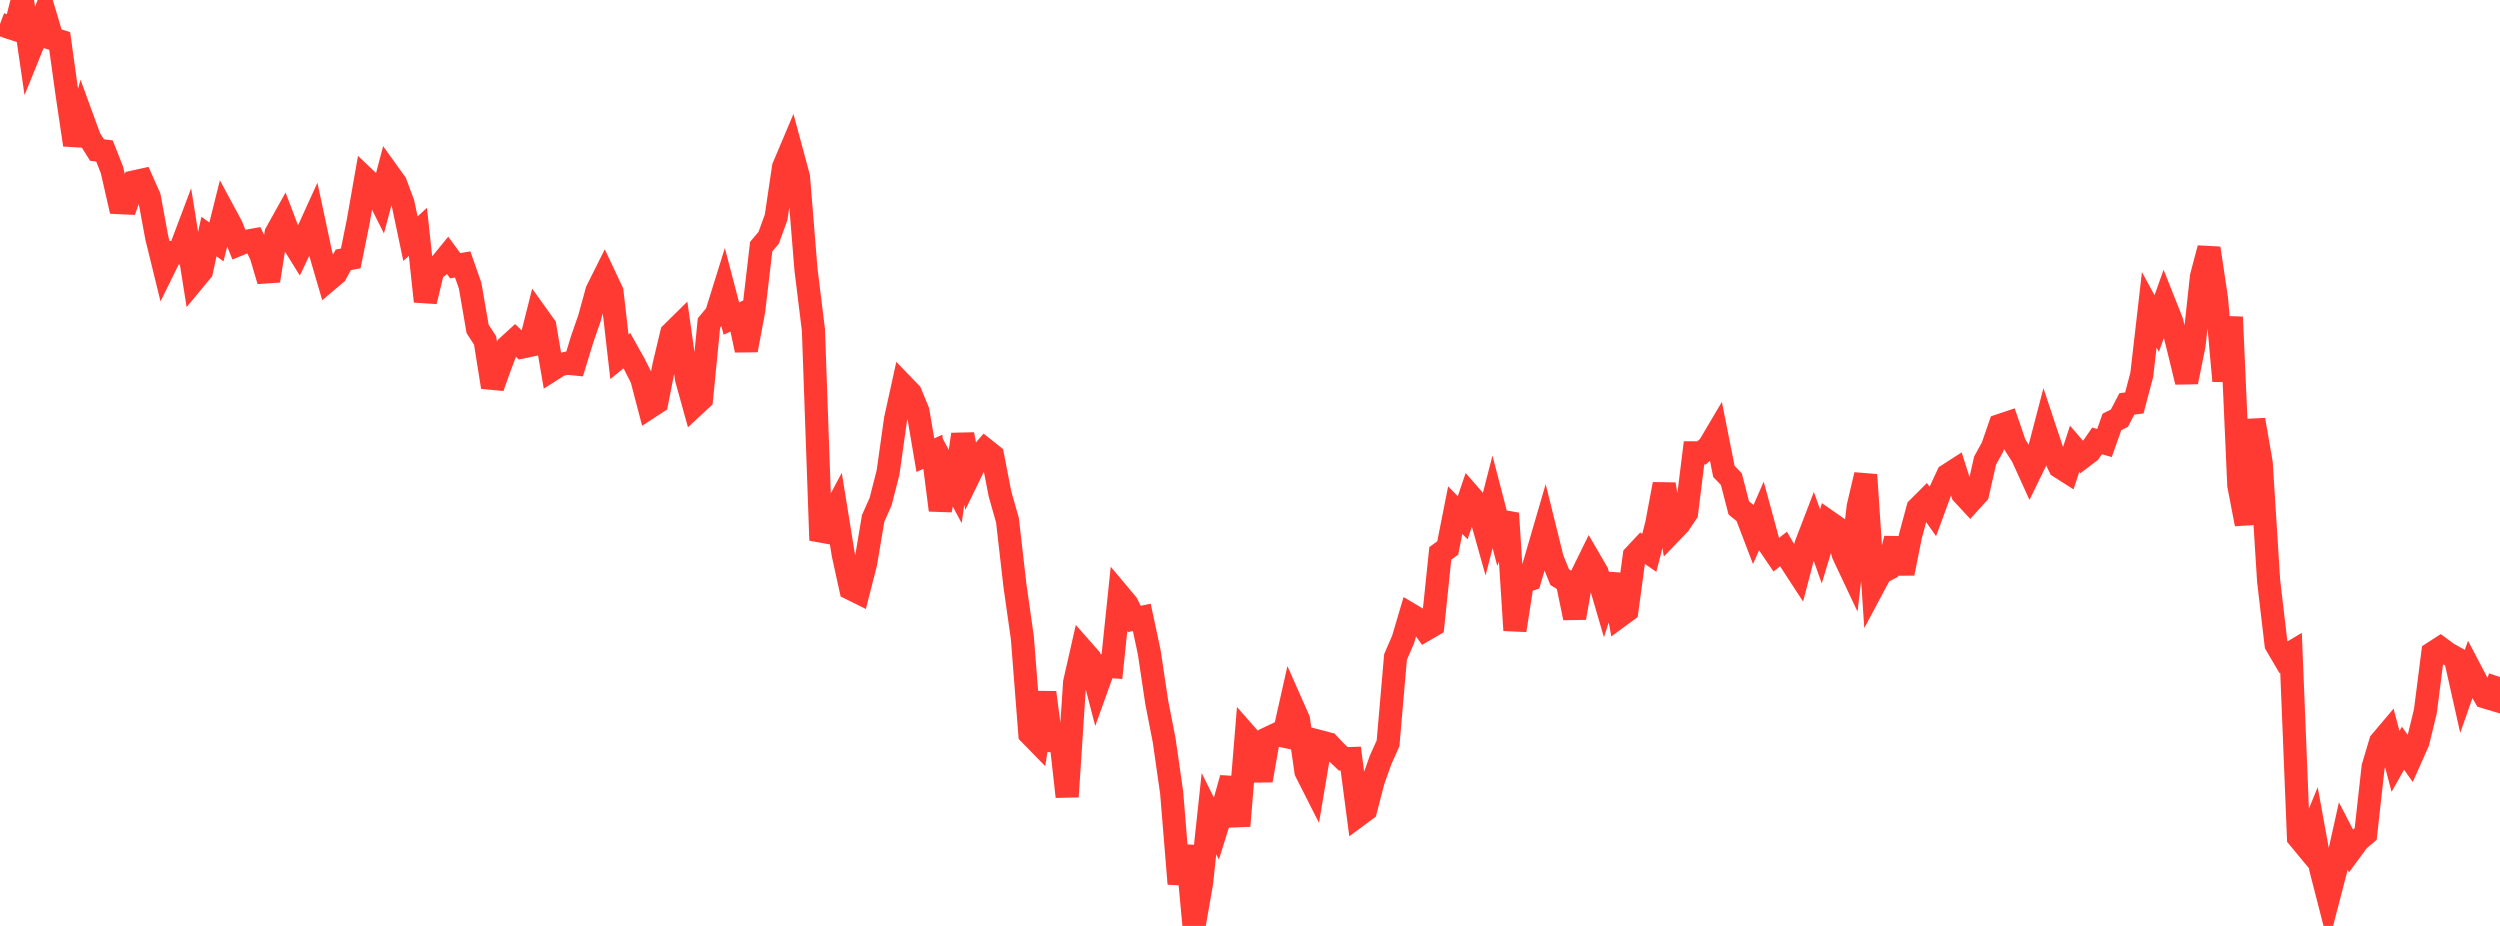 <?xml version="1.0" standalone="no"?>
<!DOCTYPE svg PUBLIC "-//W3C//DTD SVG 1.1//EN" "http://www.w3.org/Graphics/SVG/1.1/DTD/svg11.dtd">

<svg width="135" height="50" viewBox="0 0 135 50" preserveAspectRatio="none" 
  xmlns="http://www.w3.org/2000/svg"
  xmlns:xlink="http://www.w3.org/1999/xlink">


<polyline points="0.0, 1.298 0.403, 1.448 0.806, 1.58 1.209, 0.0 1.612, 2.77 2.015, 1.778 2.418, 0.734 2.821, 2.086 3.224, 2.213 3.627, 5.114 4.03, 7.822 4.433, 6.356 4.836, 7.459 5.239, 8.101 5.642, 8.154 6.045, 9.175 6.448, 10.941 6.851, 10.96 7.254, 9.821 7.657, 9.732 8.06, 10.638 8.463, 12.819 8.866, 14.46 9.269, 13.64 9.672, 13.66 10.075, 12.591 10.478, 15.122 10.881, 14.635 11.284, 12.773 11.687, 13.065 12.09, 11.451 12.493, 12.198 12.896, 13.198 13.299, 13.034 13.701, 12.96 14.104, 13.798 14.507, 15.161 14.91, 12.595 15.313, 11.872 15.716, 12.932 16.119, 13.58 16.522, 12.734 16.925, 11.849 17.328, 13.737 17.731, 15.115 18.134, 14.774 18.537, 14.033 18.94, 13.954 19.343, 11.962 19.746, 9.671 20.149, 10.053 20.552, 10.855 20.955, 9.334 21.358, 9.896 21.761, 10.978 22.164, 12.889 22.567, 12.519 22.97, 16.275 23.373, 14.605 23.776, 14.294 24.179, 13.801 24.582, 14.349 24.985, 14.279 25.388, 15.429 25.791, 17.762 26.194, 18.381 26.597, 20.905 27.0, 19.773 27.403, 18.721 27.806, 18.353 28.209, 18.735 28.612, 18.649 29.015, 17.046 29.418, 17.608 29.821, 19.956 30.224, 19.7 30.627, 19.609 31.03, 19.651 31.433, 18.334 31.836, 17.167 32.239, 15.697 32.642, 14.892 33.045, 15.748 33.448, 19.265 33.851, 18.936 34.254, 19.656 34.657, 20.454 35.06, 21.996 35.463, 21.734 35.866, 19.69 36.269, 18 36.672, 17.603 37.075, 20.468 37.478, 21.917 37.881, 21.543 38.284, 17.438 38.687, 16.954 39.09, 15.662 39.493, 17.2 39.896, 17.019 40.299, 18.908 40.701, 16.764 41.104, 13.321 41.507, 12.843 41.91, 11.736 42.313, 9.021 42.716, 8.068 43.119, 9.563 43.522, 14.544 43.925, 17.82 44.328, 29.176 44.731, 28.211 45.134, 27.458 45.537, 29.952 45.94, 31.784 46.343, 31.983 46.746, 30.4 47.149, 27.995 47.552, 27.089 47.955, 25.515 48.358, 22.647 48.761, 20.812 49.164, 21.229 49.567, 22.208 49.97, 24.581 50.373, 24.396 50.776, 27.547 51.179, 25.518 51.582, 26.273 51.985, 23.457 52.388, 25.57 52.791, 24.742 53.194, 24.277 53.597, 24.597 54.0, 26.676 54.403, 28.094 54.806, 31.615 55.209, 34.455 55.612, 39.628 56.015, 40.041 56.418, 37.396 56.821, 40.482 57.224, 39.395 57.627, 43.02 58.03, 36.85 58.433, 35.077 58.836, 35.535 59.239, 37.088 59.642, 35.968 60.045, 35.998 60.448, 32.133 60.851, 32.613 61.254, 33.422 61.657, 33.338 62.06, 35.224 62.463, 37.921 62.866, 39.98 63.269, 42.799 63.672, 47.724 64.075, 45.686 64.478, 50.0 64.881, 47.7 65.284, 43.938 65.687, 44.749 66.09, 43.461 66.493, 42.023 66.896, 44.599 67.299, 39.695 67.701, 40.152 68.104, 42.141 68.507, 39.85 68.91, 39.658 69.313, 39.745 69.716, 37.952 70.119, 38.863 70.522, 41.662 70.925, 42.458 71.328, 40.064 71.731, 40.17 72.134, 40.596 72.537, 40.977 72.94, 40.963 73.343, 44.027 73.746, 43.729 74.149, 42.171 74.552, 41.036 74.955, 40.14 75.358, 35.478 75.761, 34.55 76.164, 33.188 76.567, 33.427 76.97, 33.997 77.373, 33.763 77.776, 29.882 78.179, 29.589 78.582, 27.548 78.985, 27.96 79.388, 26.771 79.791, 27.232 80.194, 28.668 80.597, 27.099 81.0, 28.648 81.403, 27.722 81.806, 34.037 82.209, 31.431 82.612, 31.294 83.015, 29.927 83.418, 28.544 83.821, 30.17 84.224, 31.167 84.627, 31.415 85.03, 33.367 85.433, 31.036 85.836, 30.216 86.239, 30.909 86.642, 32.287 87.045, 31.036 87.448, 33.272 87.851, 32.976 88.254, 30.006 88.657, 29.576 89.06, 29.855 89.463, 28.295 89.866, 26.145 90.269, 28.714 90.672, 28.295 91.075, 27.694 91.478, 24.455 91.881, 24.456 92.284, 24.11 92.687, 23.428 93.09, 25.455 93.493, 25.875 93.896, 27.431 94.299, 27.759 94.701, 28.81 95.104, 27.886 95.507, 29.367 95.91, 29.959 96.313, 29.645 96.716, 30.342 97.119, 30.961 97.522, 29.415 97.925, 28.368 98.328, 29.504 98.731, 28.173 99.134, 28.454 99.537, 29.932 99.94, 30.787 100.343, 27.362 100.746, 25.64 101.149, 31.694 101.552, 30.938 101.955, 30.724 102.358, 29.083 102.761, 30.962 103.164, 28.945 103.567, 27.451 103.97, 27.049 104.373, 27.621 104.776, 26.525 105.179, 25.654 105.582, 25.395 105.985, 26.663 106.388, 27.097 106.791, 26.652 107.194, 24.874 107.597, 24.14 108.0, 22.976 108.403, 22.84 108.806, 24.013 109.209, 24.644 109.612, 25.53 110.015, 24.702 110.418, 23.157 110.821, 24.369 111.224, 25.211 111.627, 25.467 112.03, 24.233 112.433, 24.701 112.836, 24.396 113.239, 23.81 113.642, 23.922 114.045, 22.783 114.448, 22.581 114.851, 21.81 115.254, 21.759 115.657, 20.233 116.06, 16.728 116.463, 17.47 116.866, 16.339 117.269, 17.352 117.672, 18.964 118.075, 20.625 118.478, 18.64 118.881, 14.929 119.284, 13.407 119.687, 16.106 120.09, 20.57 120.493, 17.123 120.896, 26.208 121.299, 28.299 121.701, 22.672 122.104, 24.997 122.507, 31.38 122.91, 34.804 123.313, 35.491 123.716, 35.25 124.119, 45.224 124.522, 45.711 124.925, 44.725 125.328, 46.936 125.731, 48.503 126.134, 46.951 126.537, 45.142 126.94, 45.925 127.343, 45.377 127.746, 45.037 128.149, 41.415 128.552, 40.064 128.955, 39.588 129.358, 41.115 129.761, 40.405 130.164, 40.972 130.567, 40.067 130.97, 38.412 131.373, 35.261 131.776, 35 132.179, 35.296 132.582, 35.519 132.985, 37.312 133.388, 36.162 133.791, 36.929 134.194, 37.634 134.597, 37.755 135.0, 36.561" fill="none" stroke="#ff3a33" stroke-width="1.25"/>

</svg>
